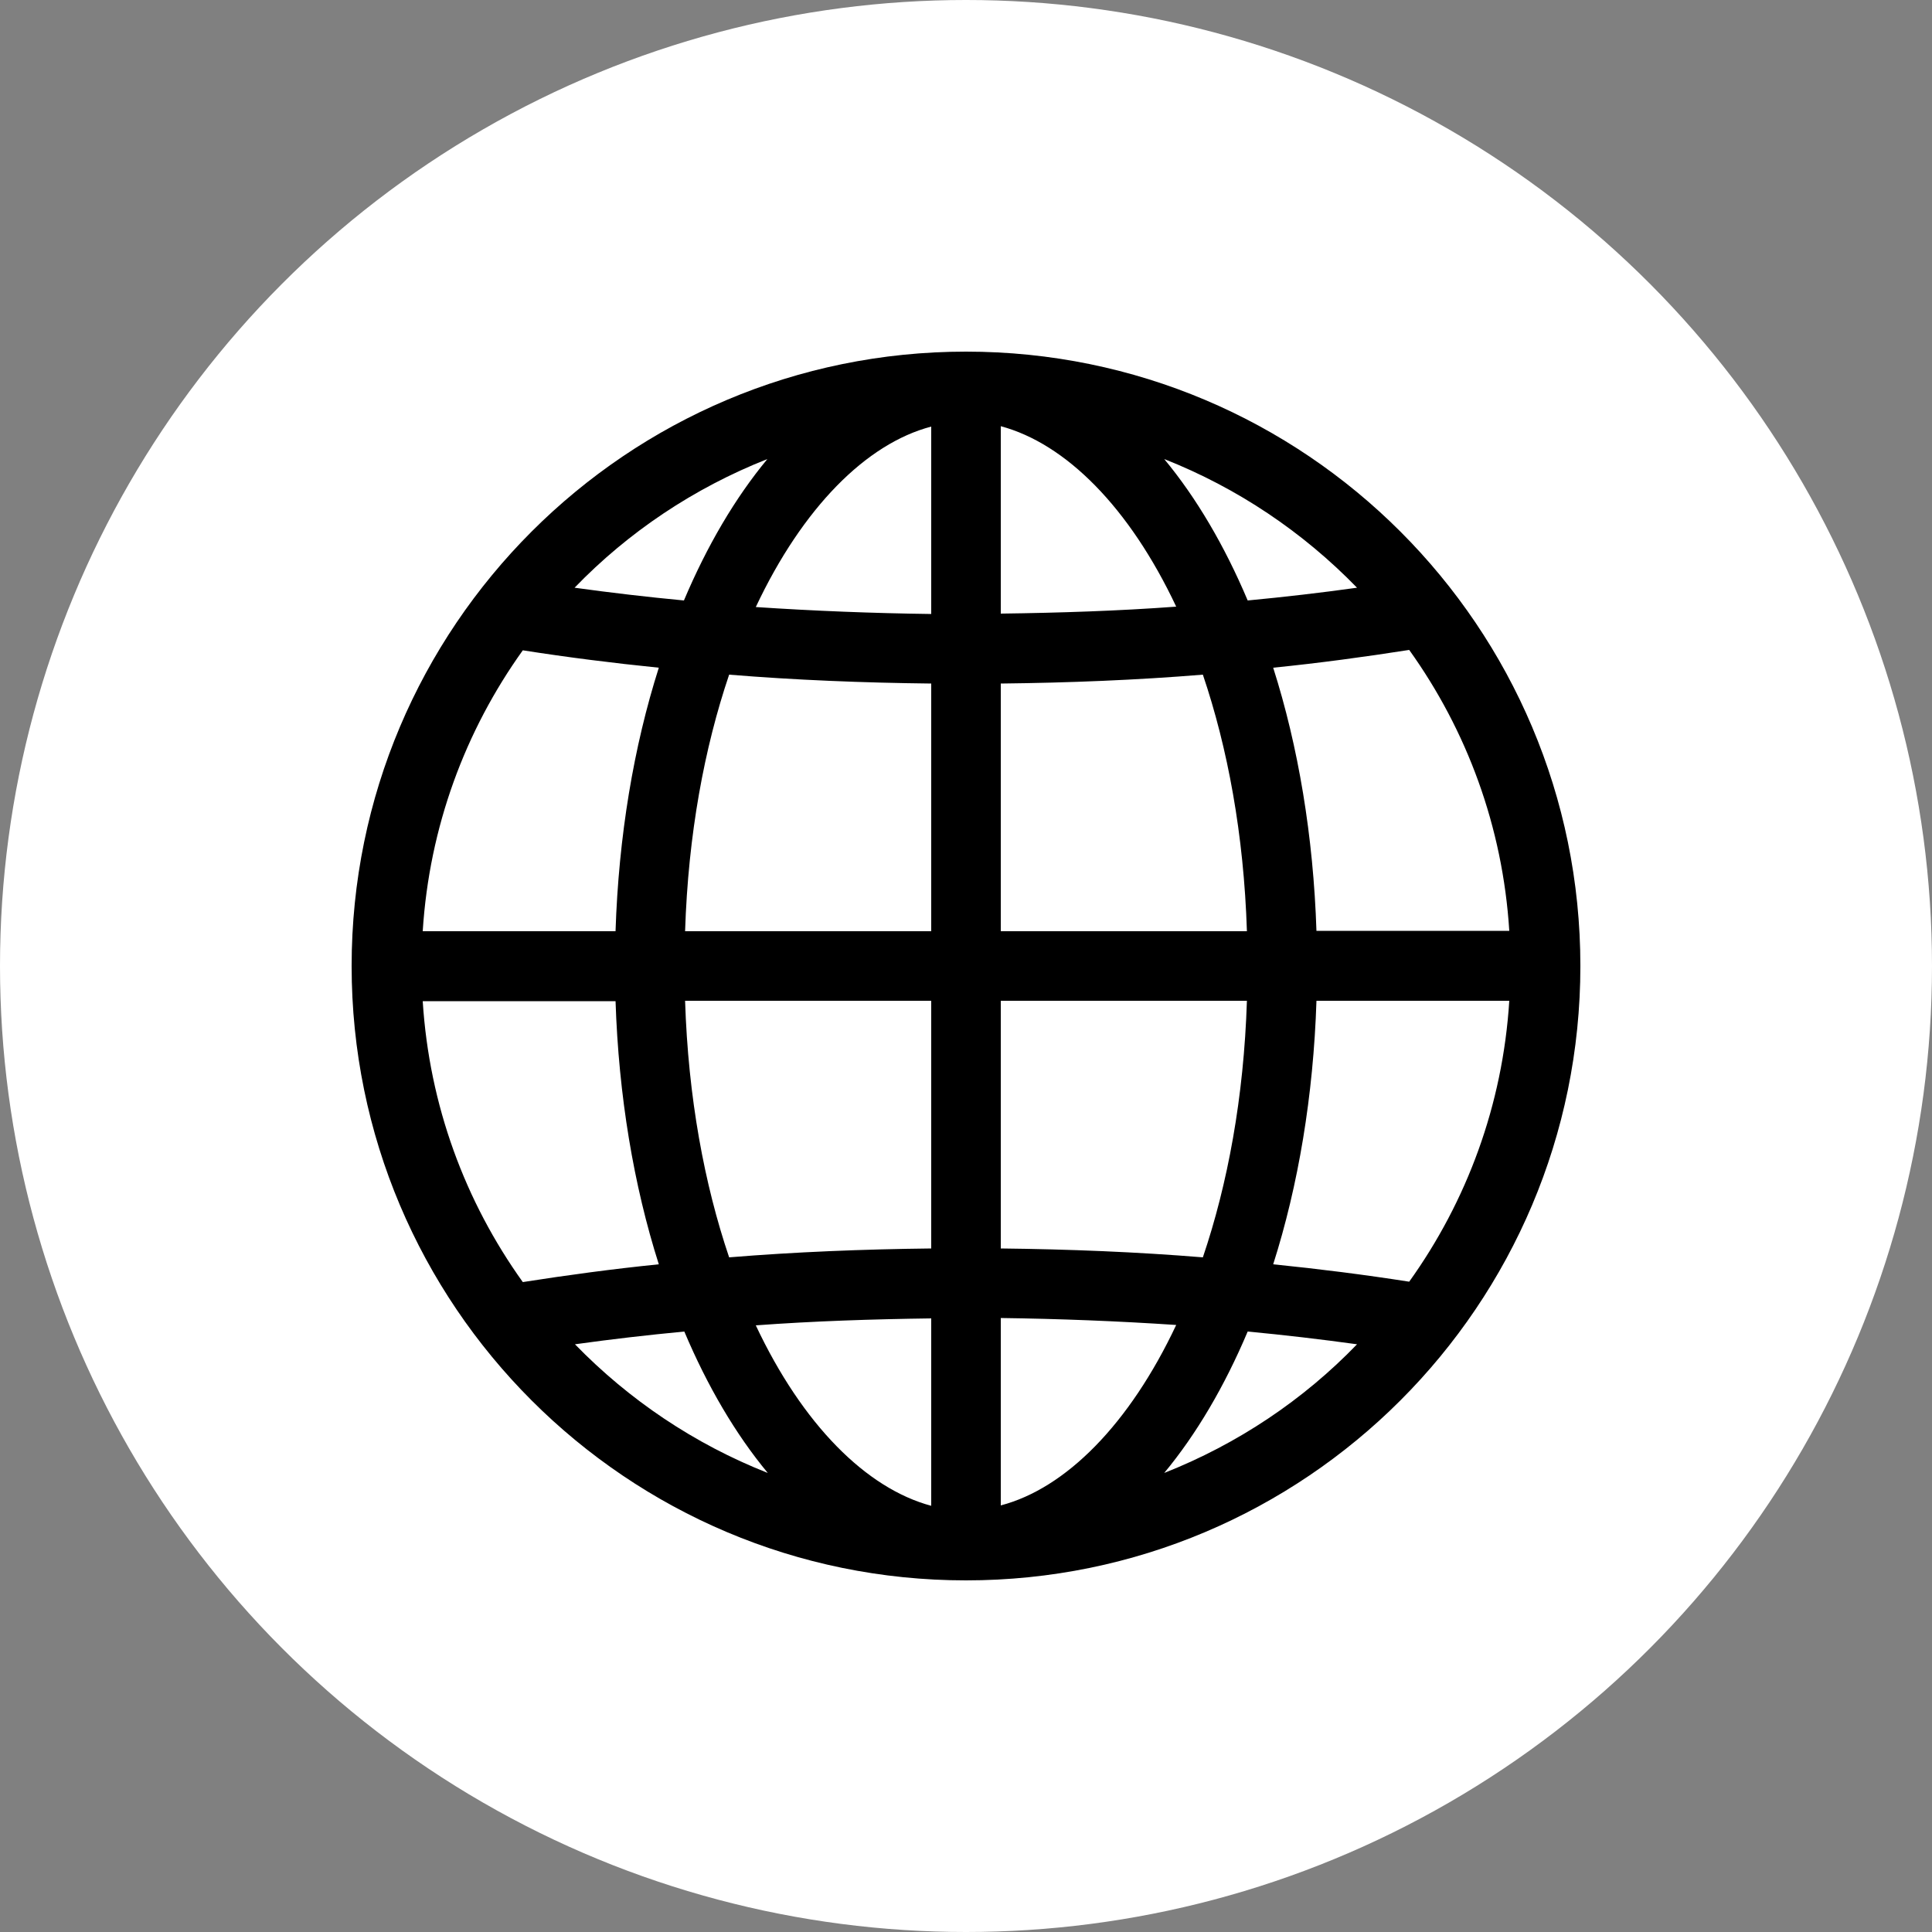 <?xml version="1.0" encoding="UTF-8"?> <svg xmlns="http://www.w3.org/2000/svg" id="uuid-f2391b3d-5106-4ef3-8cbf-4c5610009c1d" viewBox="0 0 50 50"><rect x="0" y="0" width="50" height="50" fill="#808080" stroke="none"/><g id="uuid-f073da3b-a066-4622-a716-abaef50e3cf9"><g id="uuid-e5b4c460-1d4a-4db1-b483-220fc0995591"><circle cx="25" cy="25" r="25" style="fill:#fff;"></circle><path d="M25,9.1c-8.78,0-15.9,7.12-15.9,15.9s7.12,15.9,15.9,15.9,15.9-7.12,15.9-15.9-7.12-15.9-15.9-15.9ZM25.9,17.69c1.77-.02,3.52-.09,5.23-.23.64,1.89,1.06,4.13,1.14,6.64h-6.37v-6.41ZM25.9,15.89v-4.86c1.68.45,3.33,2.1,4.54,4.67-1.49.11-3.01.16-4.54.18ZM24.1,11.03v4.86c-1.53-.02-3.04-.08-4.54-.18,1.21-2.57,2.86-4.23,4.54-4.67ZM24.1,17.69v6.41h-6.37c.08-2.51.5-4.75,1.14-6.64,1.71.14,3.46.21,5.23.23ZM15.93,24.1h-4.99c.17-2.7,1.1-5.19,2.59-7.27,1.15.18,2.33.33,3.52.45-.65,2.04-1.04,4.36-1.12,6.82ZM15.93,25.9c.08,2.46.47,4.78,1.12,6.82-1.19.12-2.37.28-3.52.46-1.49-2.08-2.42-4.57-2.59-7.27h4.99ZM17.73,25.9h6.37v6.41c-1.77.02-3.52.09-5.23.23-.64-1.89-1.06-4.13-1.14-6.64ZM24.1,34.11v4.86c-1.68-.45-3.33-2.1-4.54-4.67,1.49-.11,3.01-.16,4.54-.18ZM25.9,38.97v-4.86c1.53.02,3.04.08,4.54.18-1.21,2.57-2.86,4.23-4.54,4.67ZM25.9,32.31v-6.41h6.37c-.08,2.51-.5,4.75-1.14,6.64-1.71-.14-3.46-.21-5.23-.23ZM34.07,25.9h4.99c-.17,2.7-1.1,5.19-2.59,7.27-1.15-.18-2.33-.33-3.52-.45.65-2.04,1.04-4.36,1.12-6.82ZM34.07,24.1c-.08-2.46-.47-4.78-1.12-6.82,1.19-.12,2.37-.28,3.52-.46,1.49,2.08,2.42,4.57,2.59,7.27h-4.99ZM35.12,15.21c-.93.13-1.88.24-2.83.33-.6-1.42-1.33-2.66-2.16-3.66,1.9.75,3.59,1.89,4.99,3.33ZM19.86,11.88c-.83,1-1.56,2.24-2.16,3.66-.95-.09-1.89-.2-2.83-.33,1.39-1.44,3.09-2.58,4.99-3.33ZM14.88,34.79c.93-.13,1.88-.24,2.83-.33.6,1.42,1.33,2.66,2.16,3.66-1.9-.75-3.59-1.89-4.99-3.33ZM30.13,38.12c.83-1,1.56-2.24,2.16-3.66.95.09,1.89.2,2.83.33-1.39,1.44-3.09,2.58-4.99,3.33Z"></path></g></g></svg> 